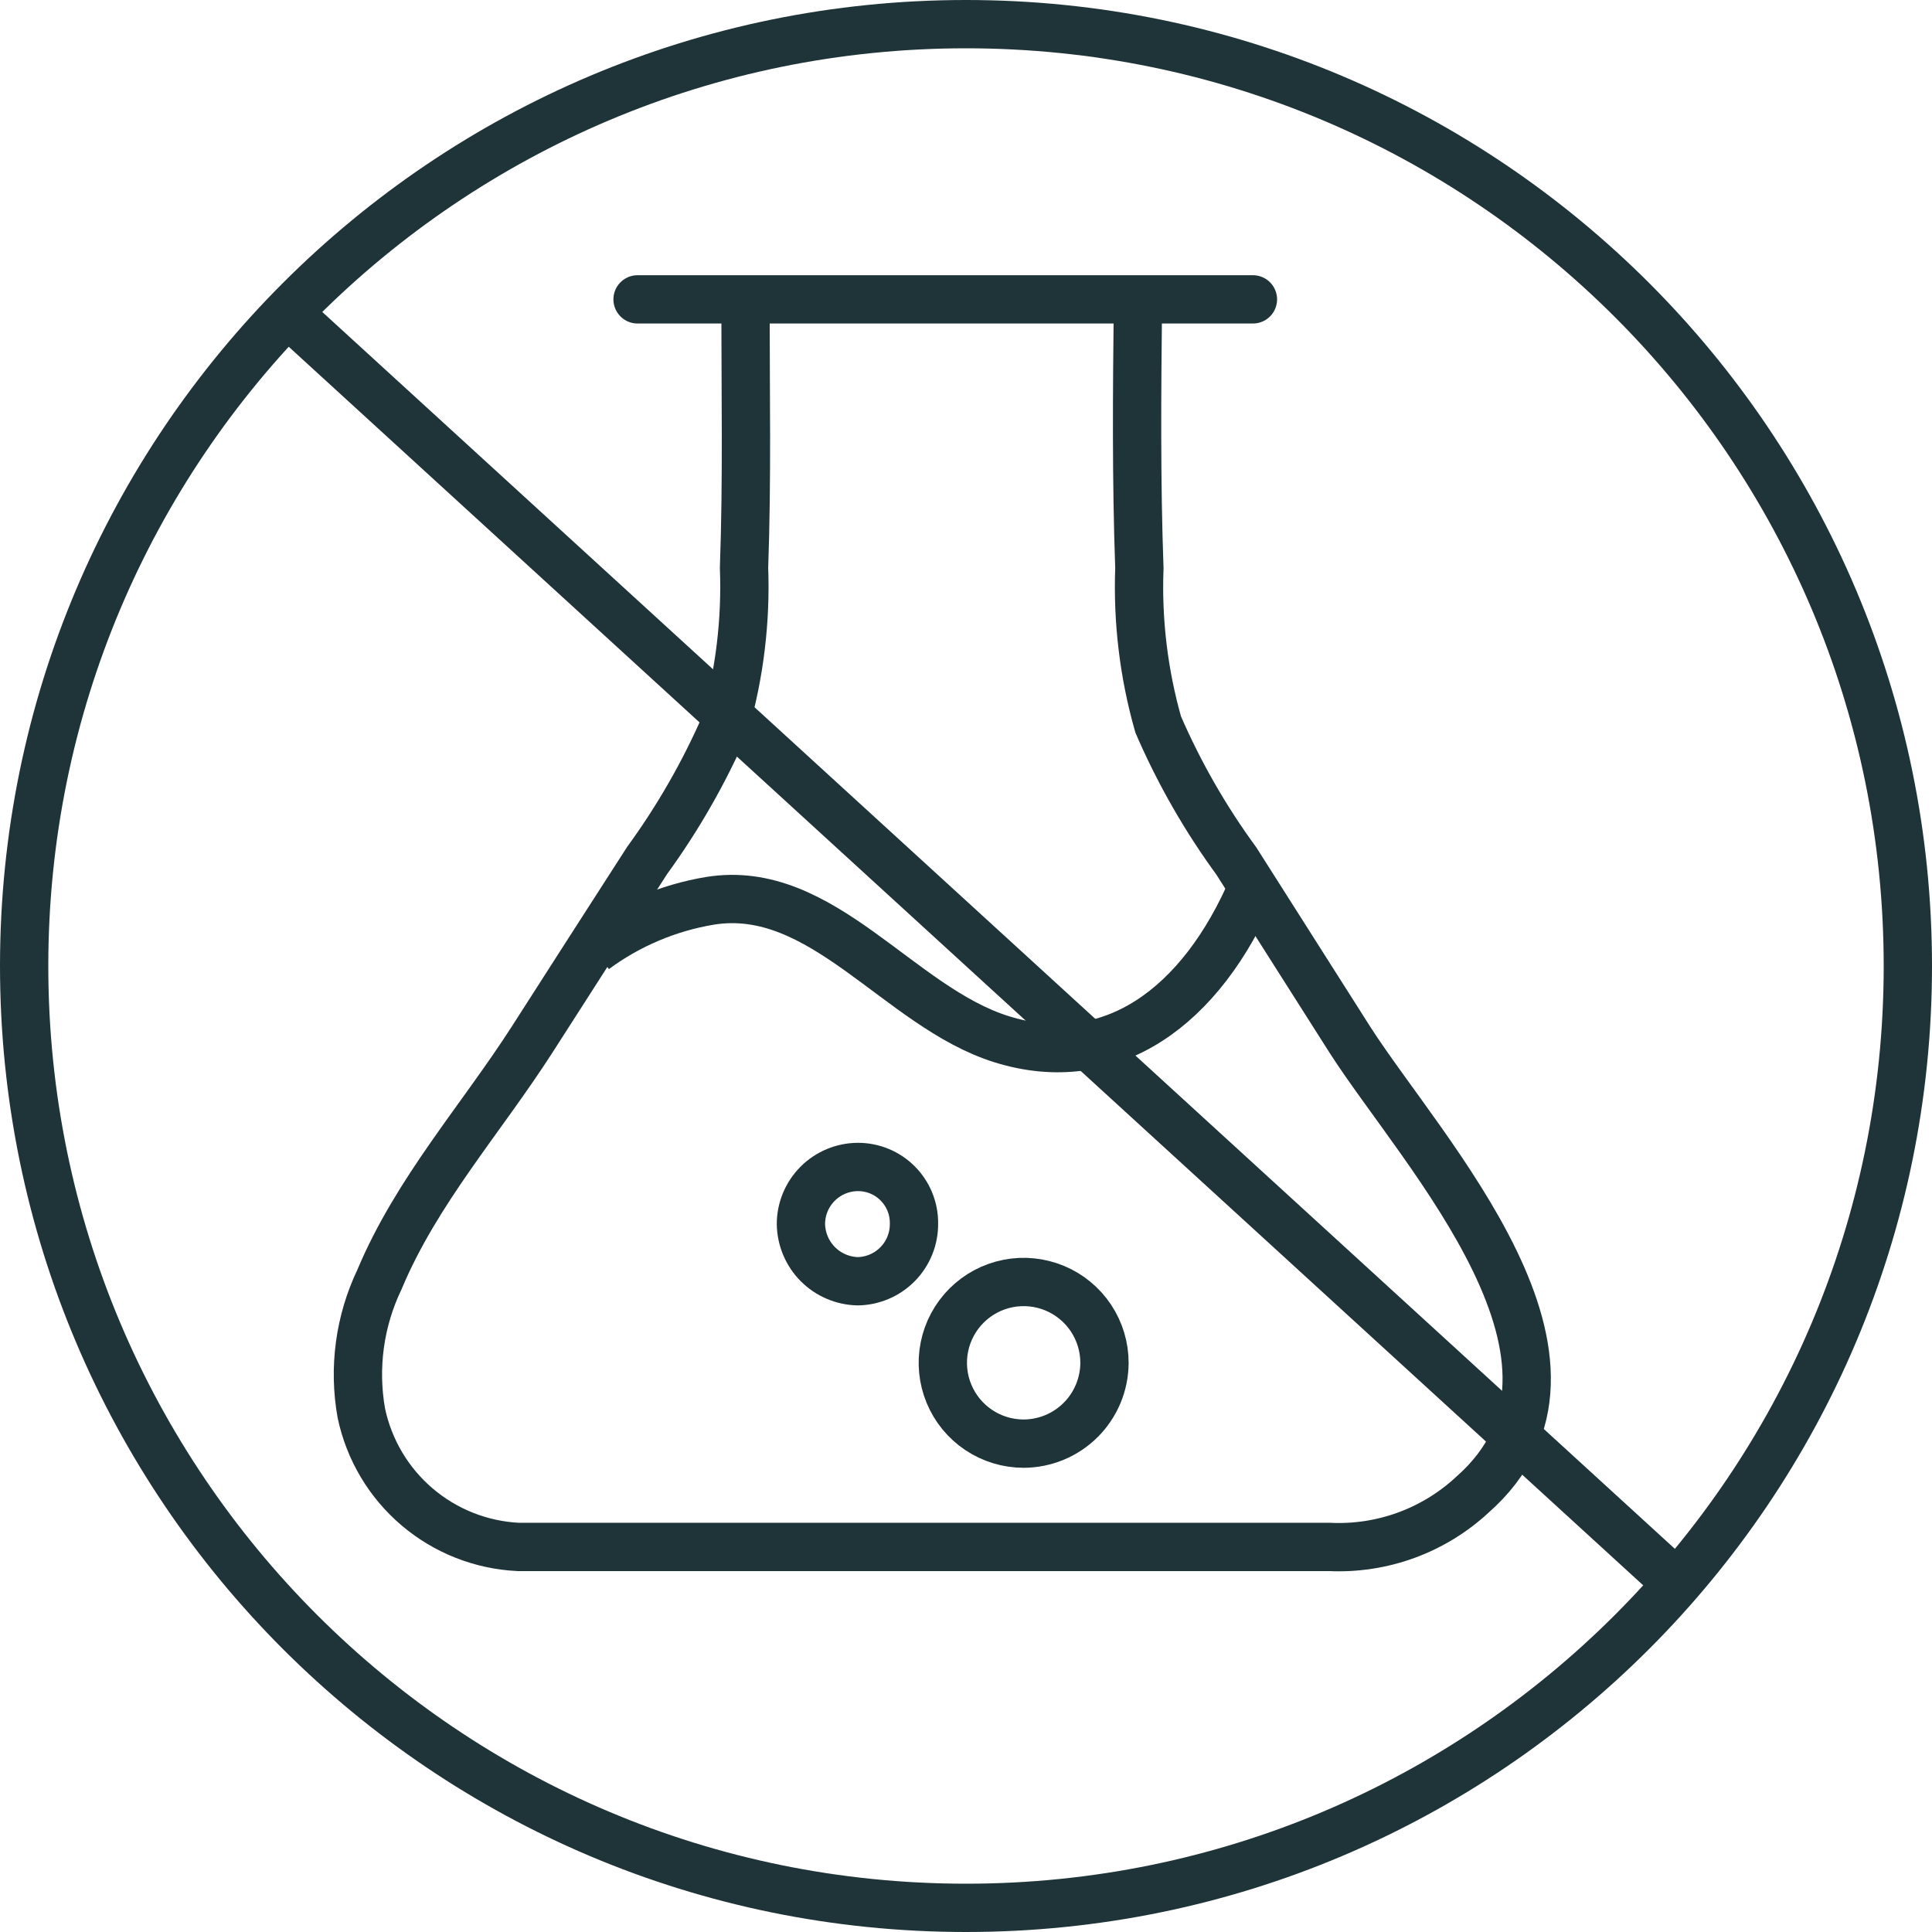 <svg width="80" height="80" viewBox="0 0 80 80" fill="none" xmlns="http://www.w3.org/2000/svg">
<g clip-path="url(#clip0_791_74)">
<path d="M26.4 12.396H51.881" stroke="#1F3438" stroke-width="2" stroke-miterlimit="10" stroke-linecap="round"/>
<path d="M30.869 12.557C30.869 16.208 30.94 19.858 30.809 23.508C30.891 25.693 30.629 27.877 30.03 29.98C29.161 31.976 28.076 33.871 26.795 35.632C25.197 38.112 23.613 40.58 22.042 43.033C19.919 46.34 17.249 49.313 15.712 52.983C14.888 54.706 14.626 56.645 14.964 58.524C15.284 60.033 16.094 61.395 17.268 62.395C18.442 63.396 19.915 63.979 21.456 64.055H55.046C56.128 64.107 57.209 63.942 58.227 63.571C59.244 63.199 60.177 62.628 60.971 61.891C67.15 56.451 58.949 47.796 55.916 43.084L51.194 35.652C49.908 33.894 48.823 31.998 47.958 30C47.36 27.897 47.097 25.713 47.179 23.528C47.048 19.878 47.078 16.228 47.119 12.578" stroke="#1F3438" stroke-width="2" stroke-miterlimit="10"/>
<path d="M24.62 39.323C26.032 38.281 27.671 37.588 29.403 37.3C34.044 36.552 37.209 41.699 41.476 43.033C45.996 44.439 49.747 41.709 51.881 36.694" stroke="#1F3438" stroke-width="2" stroke-miterlimit="10"/>
<path d="M42.387 59.778C41.724 59.778 41.077 59.581 40.526 59.213C39.976 58.845 39.547 58.322 39.294 57.71C39.041 57.097 38.975 56.424 39.105 55.775C39.235 55.125 39.555 54.529 40.024 54.061C40.493 53.593 41.09 53.275 41.74 53.147C42.39 53.019 43.063 53.087 43.675 53.342C44.286 53.597 44.808 54.027 45.175 54.579C45.541 55.131 45.736 55.779 45.734 56.441C45.728 57.326 45.374 58.173 44.747 58.798C44.12 59.423 43.272 59.775 42.387 59.778Z" stroke="#1F3438" stroke-width="2" stroke-miterlimit="10"/>
<path d="M37.846 50.657C37.85 50.968 37.793 51.277 37.678 51.565C37.563 51.854 37.392 52.117 37.175 52.34C36.958 52.562 36.699 52.74 36.414 52.862C36.128 52.985 35.821 53.05 35.511 53.054C34.892 53.038 34.302 52.785 33.865 52.346C33.429 51.907 33.178 51.317 33.165 50.698C33.163 50.387 33.223 50.079 33.341 49.792C33.459 49.504 33.632 49.243 33.851 49.022C34.069 48.801 34.33 48.626 34.616 48.506C34.903 48.386 35.21 48.323 35.521 48.322C35.827 48.32 36.131 48.38 36.415 48.497C36.698 48.614 36.956 48.786 37.172 49.004C37.388 49.221 37.559 49.479 37.675 49.763C37.791 50.047 37.849 50.351 37.846 50.657Z" stroke="#1F3438" stroke-width="2" stroke-miterlimit="10"/>
<path d="M40 79C61.539 79 79 61.539 79 40C79 18.461 61.539 1 40 1C18.461 1 1 18.461 1 40C1 61.539 18.461 79 40 79Z" stroke="#1F3438" stroke-width="2" stroke-miterlimit="10"/>
<path d="M11.9 12.952L69.454 65.582" stroke="#1F3438" stroke-width="2" stroke-miterlimit="10"/>
</g>
<defs>
<clipPath id="clip0_791_74">
<rect width="80" height="80" fill="white"/>
</clipPath>
</defs>
</svg>
